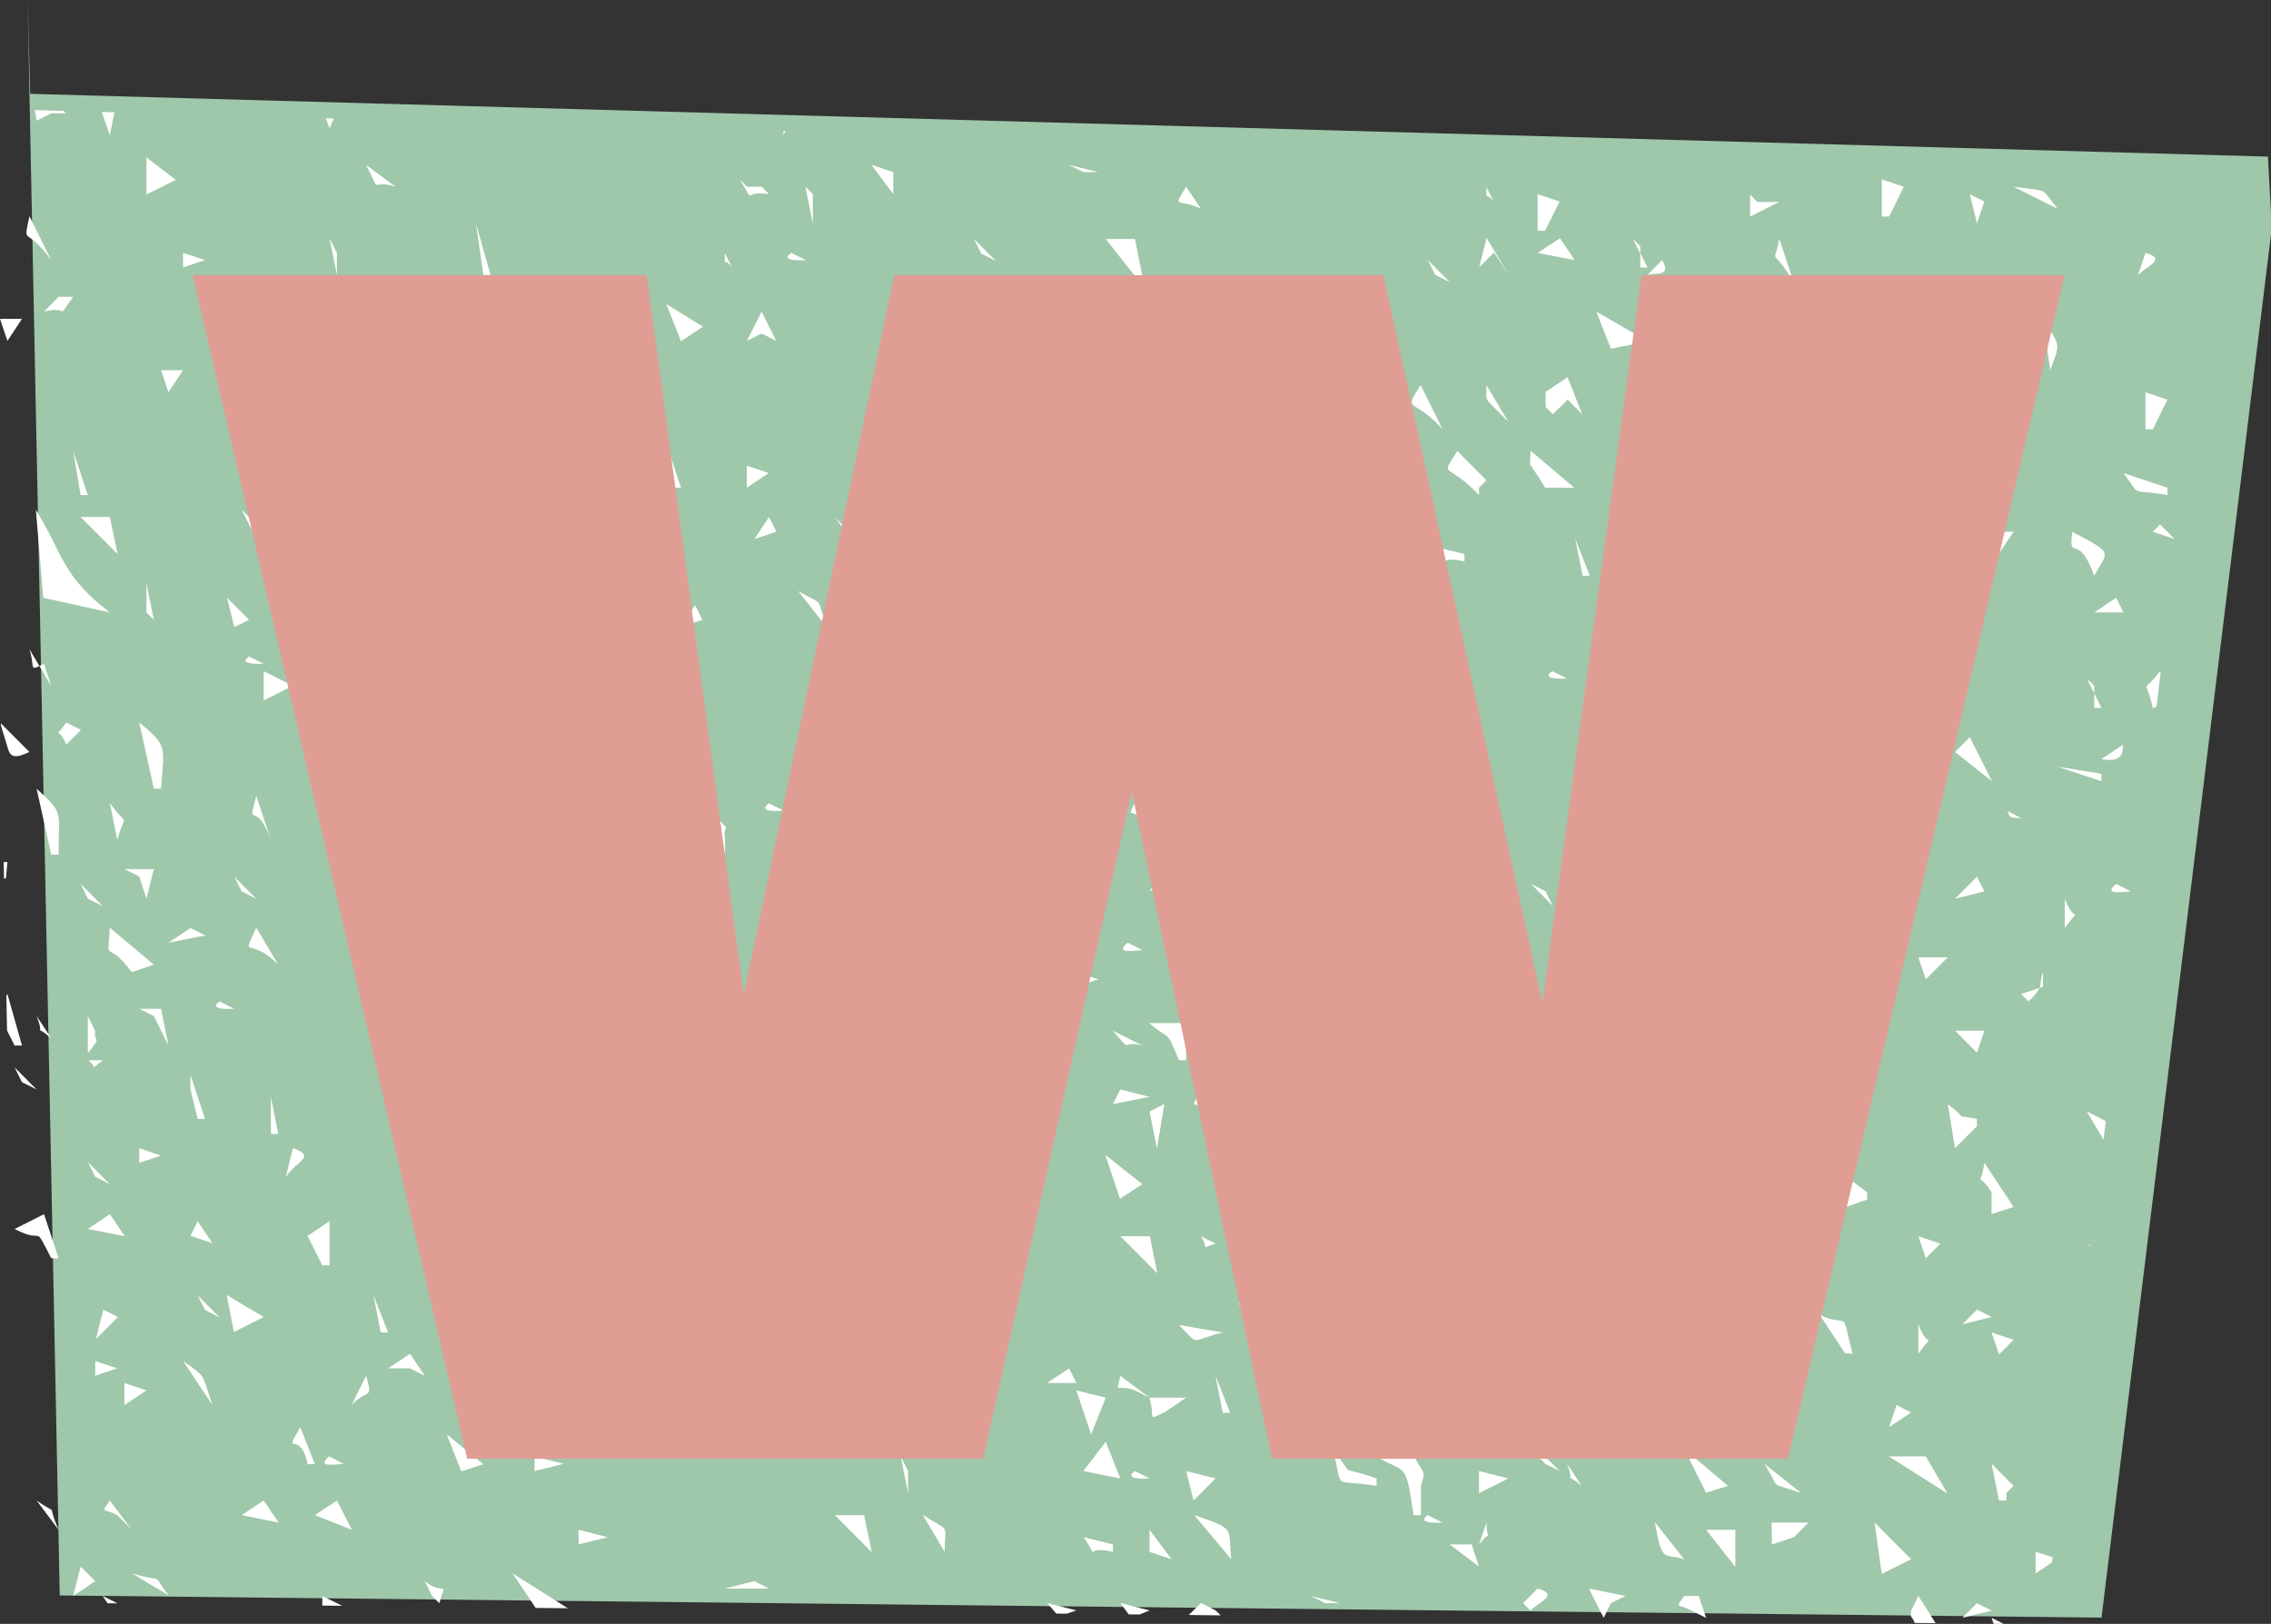 <?xml version="1.0" encoding="UTF-8" standalone="no"?><svg xmlns="http://www.w3.org/2000/svg" xmlns:xlink="http://www.w3.org/1999/xlink" fill="#000000" height="59" overflow="hidden" preserveAspectRatio="xMidYMid meet" version="1" viewBox="1.0 1.0 82.5 59.0" width="82.5" zoomAndPan="magnify"><rect x="1.0" y="1.0" width="82.5" height="59.0" fill="#333333" stroke="none"/><defs><clipPath id="a"><path d="M538 628H622V689H538z"/></clipPath></defs><g clip-path="url(#a)" fill-rule="evenodd" transform="translate(-538 -628)"><g id="change1_1"><path d="M540.001 628.957 540.097 632.409 621.388 634.69 621.529 637.283 615.343 687.772 541.17 686.966Z" fill="#9fc7aa"/></g><g id="change2_1"><path d="M611.35 687.78 611.786 688 611.422 687.996ZM610.819 687.248 611.35 687.517 610.289 687.78ZM582.628 687.241 583.158 687.51 583.347 687.69 582.187 687.677ZM579.699 687.241 580.76 687.51 580.401 687.658 580.004 687.654ZM577.039 687.241 578.1 687.51 577.755 687.629 577.373 687.625ZM608.69 686.985 609.316 687.973 608.553 687.965 608.52 687.871C608.426 687.733 608.391 687.743 608.428 687.517ZM600.18 686.985 600.71 686.985 600.979 687.78 600.448 687.517C599.924 687.234 599.85 687.477 600.18 686.985ZM586.618 686.985 587.679 687.248 587.148 687.248ZM550.708 686.985 551.43 687.342 550.708 687.335ZM542.728 686.985 543.259 687.248 543.228 687.253 542.908 687.25ZM596.72 686.716 598.05 686.985 597.52 687.248 597.258 687.78ZM594.86 686.716C595.672 686.931 594.893 687.214 594.598 687.517L594.329 687.248ZM566.399 686.447 566.937 686.716 565.338 686.716ZM554.429 686.447C555.182 687.032 555.222 686.325 554.96 687.248L554.698 686.985ZM557.62 686.164 559.625 687.432 558.46 687.419ZM543.789 686.164C545.133 686.554 544.427 686.083 545.133 686.965ZM541.929 685.915 542.459 686.447 541.66 686.985ZM612.949 685.383 613.564 685.574 613.54 685.77 612.949 686.164ZM591.662 685.113 592.462 685.113 592.724 685.915ZM578.369 684.851 579.43 685.113 579.43 685.383C578.275 685.113 579.027 685.827 578.369 684.851ZM600.979 684.581 602.04 684.581 602.04 685.928ZM580.76 684.581 581.56 685.652 580.76 685.383ZM560.018 684.581 561.079 684.851 560.018 685.113ZM607.098 684.319 608.428 685.652 607.36 686.184ZM603.357 684.319 604.7 684.319 604.169 684.851 603.37 685.113ZM592.999 684.319C593.019 685.16 593.247 684.447 592.73 685.113ZM599.118 684.305 600.18 685.652C599.441 685.416 599.38 685.827 599.118 684.305ZM590.87 684.049 591.4 684.319C591.4 684.319 590.379 684.386 590.87 684.049ZM582.386 684.049C583.917 684.568 583.602 684.48 583.729 685.652ZM569.328 684.049 570.389 684.049 570.671 685.396ZM572.518 684.036C573.573 684.709 573.318 684.319 573.318 685.383ZM551.239 683.517 551.783 684.581 550.439 684.049ZM548.579 683.517 549.123 684.319 547.779 684.049ZM542.99 683.517 543.789 684.581 543.259 684.049C542.735 683.767 542.661 684.009 542.99 683.517ZM540.33 683.517C541.217 684.144 540.639 683.47 541.129 684.581ZM592.73 682.447 593.798 682.716 592.73 683.248ZM582.09 682.447 583.158 682.716 582.359 683.518ZM580.23 682.447 580.76 682.716C580.76 682.716 579.739 682.79 580.23 682.447ZM611.35 682.184 612.149 682.986 611.887 683.248 611.887 683.518 611.619 683.518ZM603.095 682.184 604.438 683.248C603.169 682.797 603.746 683.208 603.095 682.184ZM595.928 682.184 596.458 682.986C595.713 682.373 596.27 683.08 595.928 682.184ZM607.615 681.915 608.959 681.915 609.745 683.262ZM571.719 681.915 571.988 682.447 571.988 683.248ZM558.419 681.915 559.481 682.184 558.419 682.447ZM550.957 681.915 551.487 682.184C551.03 682.225 550.513 682.299 550.957 681.915ZM594.86 681.652 595.659 682.447 595.128 682.184C594.826 681.767 594.86 682.245 594.86 681.652ZM587.41 681.652C588.337 682.811 587.498 682.171 589.009 682.716L589.009 682.986C587.303 682.709 587.84 683.228 587.41 681.652ZM600.18 681.639 601.778 682.986 600.979 683.235ZM590.084 681.383C590.802 682.79 590.796 682.312 590.621 682.986L590.621 684.049 590.352 684.049C590.05 682.002 590.084 682.588 589.009 681.915ZM579.168 681.383 579.699 682.716 578.356 682.447ZM555.229 681.114 556.559 682.198 555.759 682.46ZM549.909 680.851 550.439 682.198 550.171 682.198C549.909 680.851 549.237 682.036 549.909 680.851ZM607.897 680.05 608.428 680.319 607.629 680.851ZM599.105 679.78 600.448 680.582 599.649 680.319ZM580.747 679.78 580.76 679.78 582.09 679.78 581.298 680.319C580.613 680.635 580.995 680.501 580.747 679.78ZM578.1 679.518 579.168 679.78 578.638 681.114ZM565.6 679.518 566.131 679.78 565.069 680.582ZM543.521 679.248 544.32 679.518 543.521 680.05ZM583.158 678.986 583.689 680.333 583.42 680.333ZM579.699 678.986 580.76 679.78 580.23 679.518C579.531 679.248 579.538 679.72 579.699 678.986ZM571.988 678.986 573.049 678.986 573.318 680.582 573.049 680.582ZM552.3 678.986C552.562 679.902 552.354 679.43 551.769 680.05ZM577.838 678.716 578.1 679.248 577.039 679.248ZM569.892 678.716 570.423 678.986 569.623 679.78ZM567.461 678.447 569.059 680.319 567.998 680.582C567.346 679.296 567.252 679.437 567.461 678.447ZM561.879 678.447 562.423 678.447C561.509 679.309 562.49 678.737 561.079 678.986ZM558.95 678.447 561.079 680.05 559.749 680.319ZM545.65 678.447C546.537 679.067 546.322 678.918 546.718 680.05ZM542.459 678.447 543.259 678.716 542.459 678.986ZM553.899 678.185 554.429 678.986 553.899 678.716 553.099 678.716ZM611.35 677.41 612.149 677.68 611.619 678.212ZM584.75 677.141 585.818 677.41 585.019 677.41ZM581.828 677.141 583.42 677.41C582.158 677.727 582.628 677.929 581.828 677.141ZM608.69 677.114C609.053 678.117 609.301 677.309 608.69 678.185ZM603.108 677.114 604.17 677.653 604.17 677.915 603.37 678.185ZM574.91 677.114 575.178 677.653 574.11 677.653ZM569.059 677.114 570.12 677.114C569.146 677.545 569.865 677.807 569.059 677.114ZM555.759 676.851 556.559 677.141 555.759 677.41ZM610.819 676.582 611.35 676.851 610.289 677.114ZM601.247 676.582 601.778 677.942 600.71 678.212 600.71 677.141 601.247 677.41ZM594.86 676.582 596.458 677.915 595.39 678.185ZM566.399 676.582 567.461 677.114 566.399 677.653ZM558.95 676.582 559.219 677.383 558.419 677.114ZM542.755 676.582 543.286 676.851 542.486 677.653ZM604.969 676.568 605.237 676.838C606.205 677.201 605.876 676.528 606.299 678.185L606.03 678.171ZM592.2 676.319 592.73 676.582 591.669 676.851ZM589.54 676.319 591.118 677.41 590.339 677.929 588.74 676.582ZM583.958 676.319 584.488 676.582C583.891 676.609 584.152 676.461 583.958 676.319ZM573.318 676.319 574.11 676.319 573.848 677.114 573.049 676.582ZM552.569 676.064 553.099 677.41 552.831 677.41ZM546.181 676.064 546.98 676.865 546.449 676.596ZM559.749 676.05 560.28 676.319 560.549 676.851ZM547.235 676.05 548.579 676.851 547.497 677.397ZM591.387 674.717 592.73 674.986 592.73 675.249C591.313 675.06 592.139 675.734 591.387 674.717ZM573.049 674.717 573.318 675.249 573.049 675.249ZM614.809 674.185 614.948 674.253 614.945 674.278ZM572.78 674.185 573.049 674.447 573.049 674.717ZM554.429 674.185 554.96 674.447C554.96 674.447 553.939 674.522 554.429 674.185ZM608.69 673.916 609.489 674.185 608.959 674.717ZM600.979 673.916 602.04 674.185 601.247 674.447ZM598.587 673.916C599.501 674.515 599.179 674.205 599.649 675.262ZM592.999 673.916 594.06 673.916 594.06 674.986ZM587.948 673.916C588.861 674.515 588.539 674.205 589.009 675.262ZM585.019 673.916 585.55 674.717 584.75 674.447ZM582.628 673.916 583.689 674.447 583.158 674.185C582.587 674.353 582.93 674.427 582.628 673.916ZM579.699 673.916 580.774 673.916 581.042 675.262ZM562.409 673.916 563.209 674.447C562.604 674.205 562.906 674.744 562.409 673.916ZM565.069 673.653 566.131 674.461 565.069 675ZM558.95 673.384 559.481 673.653C559.481 673.653 558.459 673.72 558.95 673.384ZM570.12 673.37 570.389 674.171 569.328 674.171ZM556.821 673.37 557.62 674.703 557.358 674.973ZM550.97 673.37 550.97 674.973 550.708 674.973 550.171 673.902ZM546.181 673.37 546.718 674.171 545.919 673.902ZM542.99 673.114 543.534 673.916 542.191 673.653ZM540.599 673.114 541.129 674.717 540.861 674.717C540.169 673.37 540.679 674.252 539.531 673.653ZM600.448 672.05 600.71 672.32 601.51 672.32 600.448 672.852ZM595.39 672.05 596.19 672.05 595.39 672.852ZM585.288 672.05 585.818 672.32C585.818 672.32 584.797 672.387 585.288 672.05ZM603.881 672.023 604.411 672.293C603.934 672.333 603.424 672.407 603.881 672.023ZM592.73 672.023 593.53 672.023 592.73 673.37ZM571.719 671.781 572.518 671.781 571.719 672.582ZM569.858 671.781 570.389 672.05C570.389 672.05 569.368 672.124 569.858 671.781ZM605.768 671.518 606.829 672.32 606.829 672.582 606.03 672.865ZM587.148 671.518 588.21 672.32 587.148 672.852 587.41 672.32ZM601.778 671.491 603.37 672.023 603.37 672.32 602.309 672.555ZM611.088 671.249 612.149 672.852 611.35 673.114 611.35 672.32C610.752 671.397 610.927 672.34 611.088 671.249ZM594.86 671.249 595.39 671.518C595.39 671.518 594.369 671.592 594.86 671.249ZM583.407 671.249 584.75 671.249C583.575 671.862 584.401 672.057 583.407 671.249ZM599.38 671.222 600.18 671.491 599.649 672.023ZM542.191 671.222 542.99 672.023 542.459 671.754ZM573.848 670.986 575.44 672.05C574.023 672.535 573.318 671.741 573.848 670.986ZM571.188 670.986 571.719 671.249 570.92 672.05ZM565.593 670.986 566.399 670.986 566.668 672.023ZM579.155 670.959 580.498 672.023 579.686 672.555ZM563.209 670.717C563.847 671.485 563.88 671.289 563.739 672.32 563.094 670.757 562.496 672.192 563.209 670.717ZM560.811 670.717 561.348 671.781 560.28 671.249ZM549.64 670.717C550.554 671.034 549.7 671.209 549.378 671.781ZM544.058 670.717 544.851 670.986 544.058 671.249ZM586.08 669.653 586.88 669.916 586.08 670.185ZM614.809 669.384 615.5 669.729 615.417 670.408ZM567.729 669.384 568.529 669.653C567.716 669.862 568.313 670.003 567.729 669.384ZM609.758 669.115C610.578 669.734 609.913 669.478 610.819 669.653L610.819 669.916 610.02 670.717ZM581.298 669.115 581.029 670.731 580.76 669.384ZM604.169 668.852 604.7 669.115C604.7 669.115 603.679 669.189 604.169 668.852ZM559.749 668.852 560.018 669.916 559.481 669.115ZM548.841 668.852 549.109 670.199 548.841 670.199ZM582.628 668.583 583.158 668.583 583.42 669.384 582.359 669.115ZM579.699 668.583 580.76 668.852 579.43 669.115ZM574.379 668.583 575.178 669.115C575.152 669.108 573.795 669.33 574.379 668.583ZM556.807 668.583 558.151 669.384 557.358 669.916ZM569.623 668.32 570.12 668.32C569.623 668.832 569.583 669.411 569.093 668.852ZM553.368 668.32 554.429 669.115 553.368 668.852ZM564.8 668.307 565.868 669.653 565.069 670.185ZM545.919 668.051 546.449 669.653 546.181 669.653 545.919 668.583ZM539.531 667.781 540.33 668.583 539.799 668.32ZM542.218 667.519 542.755 667.519C542.278 667.808 542.58 667.882 542.218 667.519ZM585.288 666.987 585.818 667.249C585.818 667.249 584.797 667.31 585.288 666.987ZM610.02 666.448 611.088 666.448 610.819 667.249ZM604.969 666.448 606.03 666.717 604.969 666.987ZM592.468 666.448 592.999 668.32 592.73 668.32ZM579.43 666.448 580.498 666.987C579.659 666.765 580.196 667.344 579.43 666.448ZM574.91 666.448 575.44 667.249 574.648 666.987ZM569.059 666.448 569.563 666.96C569.395 667.068 569.381 667.061 569.059 666.448ZM599.38 666.185 600.448 666.448C599.38 666.63 600.193 666.926 599.38 666.185ZM597.258 666.185 597.788 666.717 598.319 667.532ZM594.86 666.185 595.404 666.448 594.06 666.448ZM580.747 666.172 582.09 666.172 582.09 667.519 581.828 667.519C581.331 666.327 581.573 666.879 580.747 666.172ZM573.318 665.916 574.11 666.185 573.318 666.448ZM542.191 665.916 542.459 666.462C542.392 666.94 542.741 666.589 542.191 667.263ZM540.33 665.916 540.861 666.717C540.122 666.111 540.679 666.812 540.33 665.916ZM589.795 665.903 591.138 667.249 590.608 667.781 590.057 666.704ZM552.555 665.653 553.899 666.717 553.086 667ZM544.058 665.653 544.851 665.653 545.119 666.987 544.589 665.916ZM546.98 665.384 547.511 665.653C547.511 665.653 546.49 665.721 546.98 665.384ZM539.269 665.115 539.799 666.987 539.531 666.987 539.256 666.44 539.231 665.19ZM613.096 664.893C612.99 665.08 612.852 665.246 612.687 665.384L612.425 665.115ZM613.217 664.32 613.217 664.852 613.096 664.893C613.157 664.758 613.096 664.677 613.217 664.32ZM578.1 664.32 578.9 664.583 578.1 664.852ZM573.049 664.051 573.848 664.32 573.049 664.852ZM608.69 663.782 609.758 663.782 608.959 664.583ZM570.92 663.782 571.719 664.583 571.188 664.32ZM606.829 663.519C607.521 664.186 606.164 664.024 606.03 664.051ZM603.639 663.519 604.438 663.782 603.639 664.32ZM600.979 663.519 601.778 663.782 600.979 664.32ZM593.536 663.519 593.805 664.051 594.067 664.866ZM582.89 663.27 583.42 664.341C582.581 663.499 582.655 664.441 582.89 663.27ZM575.178 663.27 575.178 663.802 574.91 664.341ZM561.079 663.27 563.209 664.051 562.423 664.617ZM579.968 663.25 580.498 663.519C580.022 663.559 579.511 663.633 579.968 663.25ZM553.677 663.196C553.753 663.212 553.828 663.237 553.899 663.27L554.161 663.802ZM556.821 662.987 557.62 664.596 557.089 664.334ZM545.919 662.718 546.463 662.987 545.119 663.25ZM548.31 662.704 549.109 664.051C548.014 662.947 547.766 663.943 548.31 662.704ZM542.99 662.704 544.589 664.051 543.789 664.32C542.822 663.027 542.903 664.138 542.99 662.704ZM553.099 662.448 553.677 663.176C553.187 663.014 553.502 663.357 553.099 662.448ZM614.01 661.654C614.373 662.65 614.621 661.842 614.01 662.718ZM577.281 661.385 577.812 661.654 577.012 662.186ZM574.648 661.385C575.037 662.031 574.325 661.815 574.11 661.916ZM615.877 661.115 616.408 661.384C615.931 661.425 615.421 661.499 615.877 661.115ZM597.258 661.115 597.788 661.384C597.788 661.384 596.767 661.459 597.258 661.115ZM594.618 661.115 595.148 661.384 595.41 661.916ZM541.929 661.115 542.728 661.916 542.191 661.654ZM608.173 661.102 608.173 662.448 607.911 662.448ZM610.819 660.853 611.088 661.385 610.02 661.654ZM547.511 660.853 548.31 661.654 547.779 661.385ZM589.808 660.839 590.87 662.186C589.842 661.566 590.279 662.071 589.808 660.839ZM584.475 660.583 585.818 661.654 584.737 662.448ZM581.298 660.583 581.828 660.853 580.76 661.385ZM575.709 660.583 576.77 660.853C575.743 661.189 576.166 661.586 575.709 660.583ZM570.92 660.583 571.45 660.583 571.719 661.385 571.188 661.115C570.664 660.832 570.591 661.081 570.92 660.583ZM586.866 660.576 588.21 661.923 587.397 662.179ZM559.749 660.576 560.811 660.576 561.093 661.923ZM551.487 660.576 552.831 660.576 552.831 660.846ZM543.521 660.576 544.589 660.576 544.32 661.647 544.058 660.846ZM539.133 660.321 539.269 660.321C539.212 660.913 539.23 660.925 539.186 660.916L539.146 660.928ZM555.517 660.051 556.33 661.654 554.987 660.583ZM572.78 658.718 573.58 659.25 572.78 659.782ZM565.069 658.718C565.62 659.351 565.251 658.785 565.338 659.519L565.338 660.051ZM611.887 658.449 612.418 658.718C611.82 658.738 612.082 658.59 611.887 658.449ZM598.319 658.449 598.849 658.718C598.849 658.718 597.835 658.792 598.319 658.449ZM590.07 658.449 591.138 658.718 590.339 658.987ZM584.75 658.449 585.818 658.718 585.019 658.987ZM580.216 658.186 581.56 658.987 580.498 659.519 580.498 658.718C580.015 658.375 579.981 658.725 580.216 658.186ZM569.328 658.186 571.188 658.718 571.188 658.987C570.221 659.189 570.967 659.418 570.12 658.718ZM566.93 658.186 567.461 658.449C567.461 658.449 566.439 658.556 566.93 658.186ZM564.25 658.186 565.049 658.186 564.25 658.987ZM553.63 658.186C554.382 658.765 554.422 658.058 554.161 658.987ZM542.99 658.173C543.675 659.149 543.574 658.395 543.259 659.519ZM561.879 657.917C561.899 658.758 562.12 658.051 561.61 658.718ZM556.559 657.917 557.358 660.051 557.089 660.051ZM548.31 657.917 548.841 659.519C548.27 657.944 547.967 659.23 548.31 657.917ZM540.33 657.654C541.344 658.583 541.129 658.442 541.129 660.051L540.861 660.051ZM613.748 656.853 615.34 657.115 615.34 657.385ZM574.379 656.321 574.91 656.583 574.11 657.115ZM616.139 656.051C616.072 656.119 616.287 656.752 615.34 656.583ZM610.557 655.782 611.364 657.385 610.02 656.321ZM602.309 655.782 603.37 657.385C602.362 656.496 601.939 656.792 602.309 655.782ZM600.18 655.782 601.247 656.853 600.448 657.385ZM583.42 655.782 584.488 655.782 583.958 656.583 583.158 656.052ZM579.968 655.782C580.458 656.927 579.874 656.18 580.76 656.853L580.23 656.583ZM586.88 655.52 587.41 657.115 587.148 657.115ZM578.9 655.52 579.43 656.866C578.409 655.85 578.577 656.651 578.9 655.52ZM575.978 655.52 576.508 655.52 576.77 656.321 575.709 656.052ZM570.658 655.52 571.719 655.782 571.719 656.853 571.45 656.866ZM563.209 655.52C563.974 656.254 563.853 655.796 563.739 656.866ZM557.62 655.52 558.419 656.321 557.889 656.052ZM539.032 655.282 540.068 656.321C539.578 656.557 539.41 656.501 539.315 656.281L539.034 655.36ZM568.28 655.25C569.046 655.944 568.784 655.486 569.079 656.853L568.811 656.853ZM544.058 655.25C545.113 656.112 544.958 656.132 544.851 657.654L544.589 657.654ZM541.411 655.25 541.942 655.52 541.411 656.052C541.096 655.311 540.955 655.917 541.411 655.25ZM591.138 654.186 592.2 654.449 591.669 654.449ZM614.809 653.654 615.078 653.917 615.078 654.186 615.34 654.718 615.078 654.718 615.078 654.186ZM552.038 653.654 552.569 653.917C551.984 654.031 552.488 654.031 552.038 653.654ZM617.469 653.385 617.492 653.432 617.34 654.68 617.207 654.732C616.939 653.466 616.764 654.341 617.469 653.385ZM603.639 653.385 604.438 653.654 603.37 653.917ZM595.39 653.385 595.928 653.654C595.928 653.654 594.907 653.722 595.39 653.385ZM590.07 653.385 591.138 653.654 590.608 654.449 590.339 654.449ZM548.579 653.385 549.64 653.917 548.579 654.449ZM579.699 653.372 581.042 654.718 580.76 654.974ZM588.21 653.116 588.74 654.718 588.478 654.718ZM585.55 653.116 585.818 653.654 585.019 653.385ZM582.89 653.116C583.494 654.213 583.528 654.254 583.158 655.25 582.95 653.109 582.305 654.887 582.89 653.116ZM568.777 653.116 570.12 653.654 570.12 653.917ZM560.811 653.116 562.409 653.116 562.678 654.462ZM540.599 653.116 540.861 653.917 540.431 653.197ZM558.95 652.853C559.749 653.547 559.474 653.102 559.749 654.449L559.481 654.449ZM550.144 652.853 551.487 652.853 551.487 654.2 551.212 654.2ZM548.048 652.853 548.579 653.116C548.579 653.116 547.558 653.17 548.048 652.853ZM555.491 652.584 555.759 653.116 556.29 653.385C555.35 654.005 555.827 653.385 555.491 652.584ZM540.068 652.584 540.431 653.197C540.068 653.372 540.27 653.21 540.068 652.584ZM578.9 650.988 579.168 651.251 579.168 652.335ZM564.25 650.988 564.518 651.52 563.719 651.783ZM615.877 650.719 616.139 651.251 615.078 651.251ZM605.224 650.719C606.124 651.655 606.144 651.554 605.755 652.584ZM580.498 650.719 582.104 651.264 581.842 652.065ZM573.318 650.719 573.848 650.719C573.398 651.008 573.701 651.082 573.318 650.719ZM547.249 650.719 548.048 651.52 547.511 651.783ZM567.998 650.476C569.026 651.076 568.589 650.571 569.059 651.823ZM557.089 650.449 558.151 650.719 557.62 650.719C557.351 650.665 557.559 650.82 557.089 650.449ZM601.51 650.187 602.578 650.719 602.309 651.52 601.51 651.251ZM544.32 650.187 544.589 651.52 544.32 651.251ZM591.138 648.867 592.2 649.129 592.2 649.399C591.044 649.129 591.81 649.843 591.138 648.867ZM596.223 648.571 596.754 649.917 596.492 649.917ZM614.279 648.321C615.817 649.129 615.582 649.008 615.078 649.917 614.487 648.261 614.144 649.48 614.279 648.321ZM611.35 648.321 612.149 648.321 611.619 649.116ZM556.821 648.321 557.62 648.597 556.821 649.129ZM551.769 648.321 552.3 648.584C551.716 648.699 552.226 648.699 551.769 648.321ZM589.795 648.066 591.138 648.335 590.608 648.598 590.608 649.129ZM617.469 648.052 618 648.584 617.207 648.321ZM606.567 648.052 606.829 648.584 606.299 648.853ZM600.979 648.052 601.247 648.584C600.979 648.167 600.979 648.651 600.979 648.052ZM603.907 648.039 604.438 649.385 604.169 649.385 603.37 648.584ZM577.308 647.783C577.294 647.843 577.422 648.699 576.77 648.321ZM569.328 647.783 569.858 648.321 570.12 648.854ZM566.937 647.783 567.205 648.321 566.406 648.584ZM561.348 647.783C562.402 648.456 562.181 648.052 562.14 649.129ZM541.929 647.783 542.99 647.783 543.272 649.129ZM558.95 647.52 559.481 648.321 558.688 648.321ZM547.779 647.52 548.841 648.584C549.438 648.611 548.686 648.975 548.579 649.116ZM540.303 647.52C541.304 649.15 541.23 649.904 542.99 651.251L540.572 650.719ZM616.139 646.187 617.738 646.719 617.738 646.988C616.274 646.732 616.845 647.109 616.139 646.187ZM589.526 646.187 590.87 646.45 590.07 646.719 590.07 647.783 589.808 647.783 589.795 646.45ZM584.22 646.187 585.288 646.719 585.019 646.988ZM610.289 645.918C611.202 646.517 610.88 646.207 611.35 647.264ZM607.629 645.918 608.428 645.918 607.629 646.719ZM566.13 645.918 566.93 646.187 566.13 646.719ZM602.04 645.655 602.839 645.918 601.778 646.187ZM591.938 645.386 592.999 646.45 592.73 646.719 592.73 646.988C591.541 645.729 591.306 646.416 591.938 645.386ZM578.369 645.386C579.659 646.025 579.074 645.918 579.968 645.918L579.168 646.732ZM555.229 645.386 555.759 647.251 555.491 647.251ZM541.66 645.386 542.191 646.988 541.929 646.988ZM594.598 645.372 596.19 646.719 595.128 646.719C594.43 645.541 594.598 646.16 594.598 645.372ZM563.209 645.116 563.739 646.719 563.471 646.719C562.906 645.089 563.289 646.578 562.141 645.655ZM549.378 644.84 549.378 646.187 548.841 645.103ZM604.169 643.783 604.969 644.052 604.438 644.322 604.169 644.854ZM582.117 643.783 582.386 644.322 582.117 644.322ZM616.939 643.251 617.738 643.52 617.207 644.598 616.939 644.598ZM611.35 643.251 611.619 644.052 610.819 643.783ZM598.849 643.251 599.917 644.052C598.937 643.743 599.447 644.416 598.849 643.251ZM581.828 643.251 582.09 643.52 582.09 643.783ZM556.559 643.251 557.358 644.052 556.821 643.783ZM603.639 642.989 604.169 643.521 603.37 643.251ZM592.999 642.989 593.798 644.335C592.865 643.352 592.999 643.696 592.999 642.989ZM590.608 642.989 591.4 644.584C590.299 643.386 589.963 644.032 590.608 642.989ZM579.43 642.989 580.498 643.521 579.43 643.521ZM577.308 642.719 578.1 644.322 577.57 643.521ZM595.948 642.706 596.478 644.052 595.948 643.52 595.41 644.052 595.148 643.783 595.148 643.238ZM544.851 642.45 545.65 642.45 545.119 643.251ZM613.217 640.585C613.849 641.608 613.862 641.426 613.479 642.45ZM607.629 640.585 608.159 640.585 607.629 641.386ZM599.38 640.585 600.979 641.386 600.18 641.655ZM571.188 640.585 572.25 641.117 571.188 641.386ZM561.348 640.585 561.61 641.117 560.811 641.655 560.549 640.854ZM539 640.585 539.799 640.585 539.269 641.386ZM596.989 640.322 598.863 641.4 597.52 641.669ZM577.838 640.322 579.968 640.585 579.699 641.386 579.43 641.655ZM566.668 640.322 567.198 641.386 566.668 641.117 566.13 641.386ZM553.099 640.322C553.57 641.346 552.716 640.921 552.3 641.117L552.569 640.585ZM563.209 640.053 564.539 640.867 563.739 641.399ZM554.174 639.783 555.242 640.322 554.174 640.322ZM549.378 639.783 549.378 641.13 549.109 641.13ZM541.129 639.783 541.66 639.783C540.961 640.713 541.64 640.08 540.599 640.322ZM599.38 638.45C599.77 639.097 599.064 638.888 598.849 638.989ZM590.87 638.45 591.669 639.251 591.138 638.989ZM616.939 638.188C617.751 638.403 616.966 638.686 616.67 638.989ZM567.749 638.188 568.28 638.45C568.28 638.45 567.239 638.524 567.749 638.188ZM565.331 638.188 565.593 638.719C565.304 638.302 565.324 638.78 565.331 638.188ZM545.65 638.188 546.449 638.45 545.65 638.719ZM603.639 637.683 604.169 639.278C603.33 637.837 603.424 638.78 603.639 637.683ZM598.319 637.683 598.587 637.945 598.587 638.188 598.849 638.719 598.587 638.719 598.587 638.215ZM579.168 637.683 580.23 637.683 580.498 639.029 580.23 639.029ZM574.379 637.683 575.178 638.477 574.648 638.215ZM595.672 637.656 596.203 638.45 594.86 638.188ZM550.97 637.656 551.239 638.188 551.239 638.989ZM593.006 637.642 593.805 638.989 593.274 638.174 592.737 638.706ZM556.29 637.117 556.821 638.989 556.559 638.989ZM540.068 636.854 540.861 638.45C539.92 637.144 539.84 638.006 540.068 636.854ZM602.578 636.067 602.839 636.336 603.639 636.336 602.578 636.868ZM610.557 636.053 611.088 636.322 610.819 637.117ZM594.86 636.053 595.659 636.322 595.128 637.386 594.86 637.386ZM592.999 635.797 593.268 636.336C592.965 635.905 592.992 636.383 592.999 635.797ZM612.149 635.784C613.52 635.972 613.096 635.797 613.748 636.585ZM582.09 635.784 582.628 636.585C581.755 636.181 581.593 636.605 582.09 635.784ZM568.26 635.784 568.528 636.053 568.528 637.13ZM607.36 635.521 608.159 635.784 607.629 636.868 607.36 636.868ZM565.875 635.521 566.137 635.784 566.675 635.784 566.937 636.053C565.875 635.898 566.507 636.524 565.875 635.521ZM577.825 634.989 578.886 635.252 578.356 635.252ZM570.658 634.989 571.45 635.252 571.45 636.053ZM552.3 634.989 553.368 635.784C552.387 635.474 552.898 636.181 552.3 634.989ZM544.32 634.72 545.388 635.535 544.32 636.067ZM567.461 633.765 567.537 633.767 567.461 633.919ZM550.832 633.297 551.131 633.306 550.97 633.656ZM542.697 633.068 543.159 633.081 542.99 633.918ZM540.264 633 541.31 633.029 541.398 633.117 540.861 633.117 540.33 633.387Z" fill="#ffffff"/></g><g id="change3_1"><path d="M546 639 562.494 639 566.018 665.151 571.491 639 589.259 639 595.032 665.456 598.631 639 614 639 603.954 682 585.211 682 580.113 657.755 574.714 682 555.971 682 546 639Z" fill="#e09d94"/></g></g></svg>